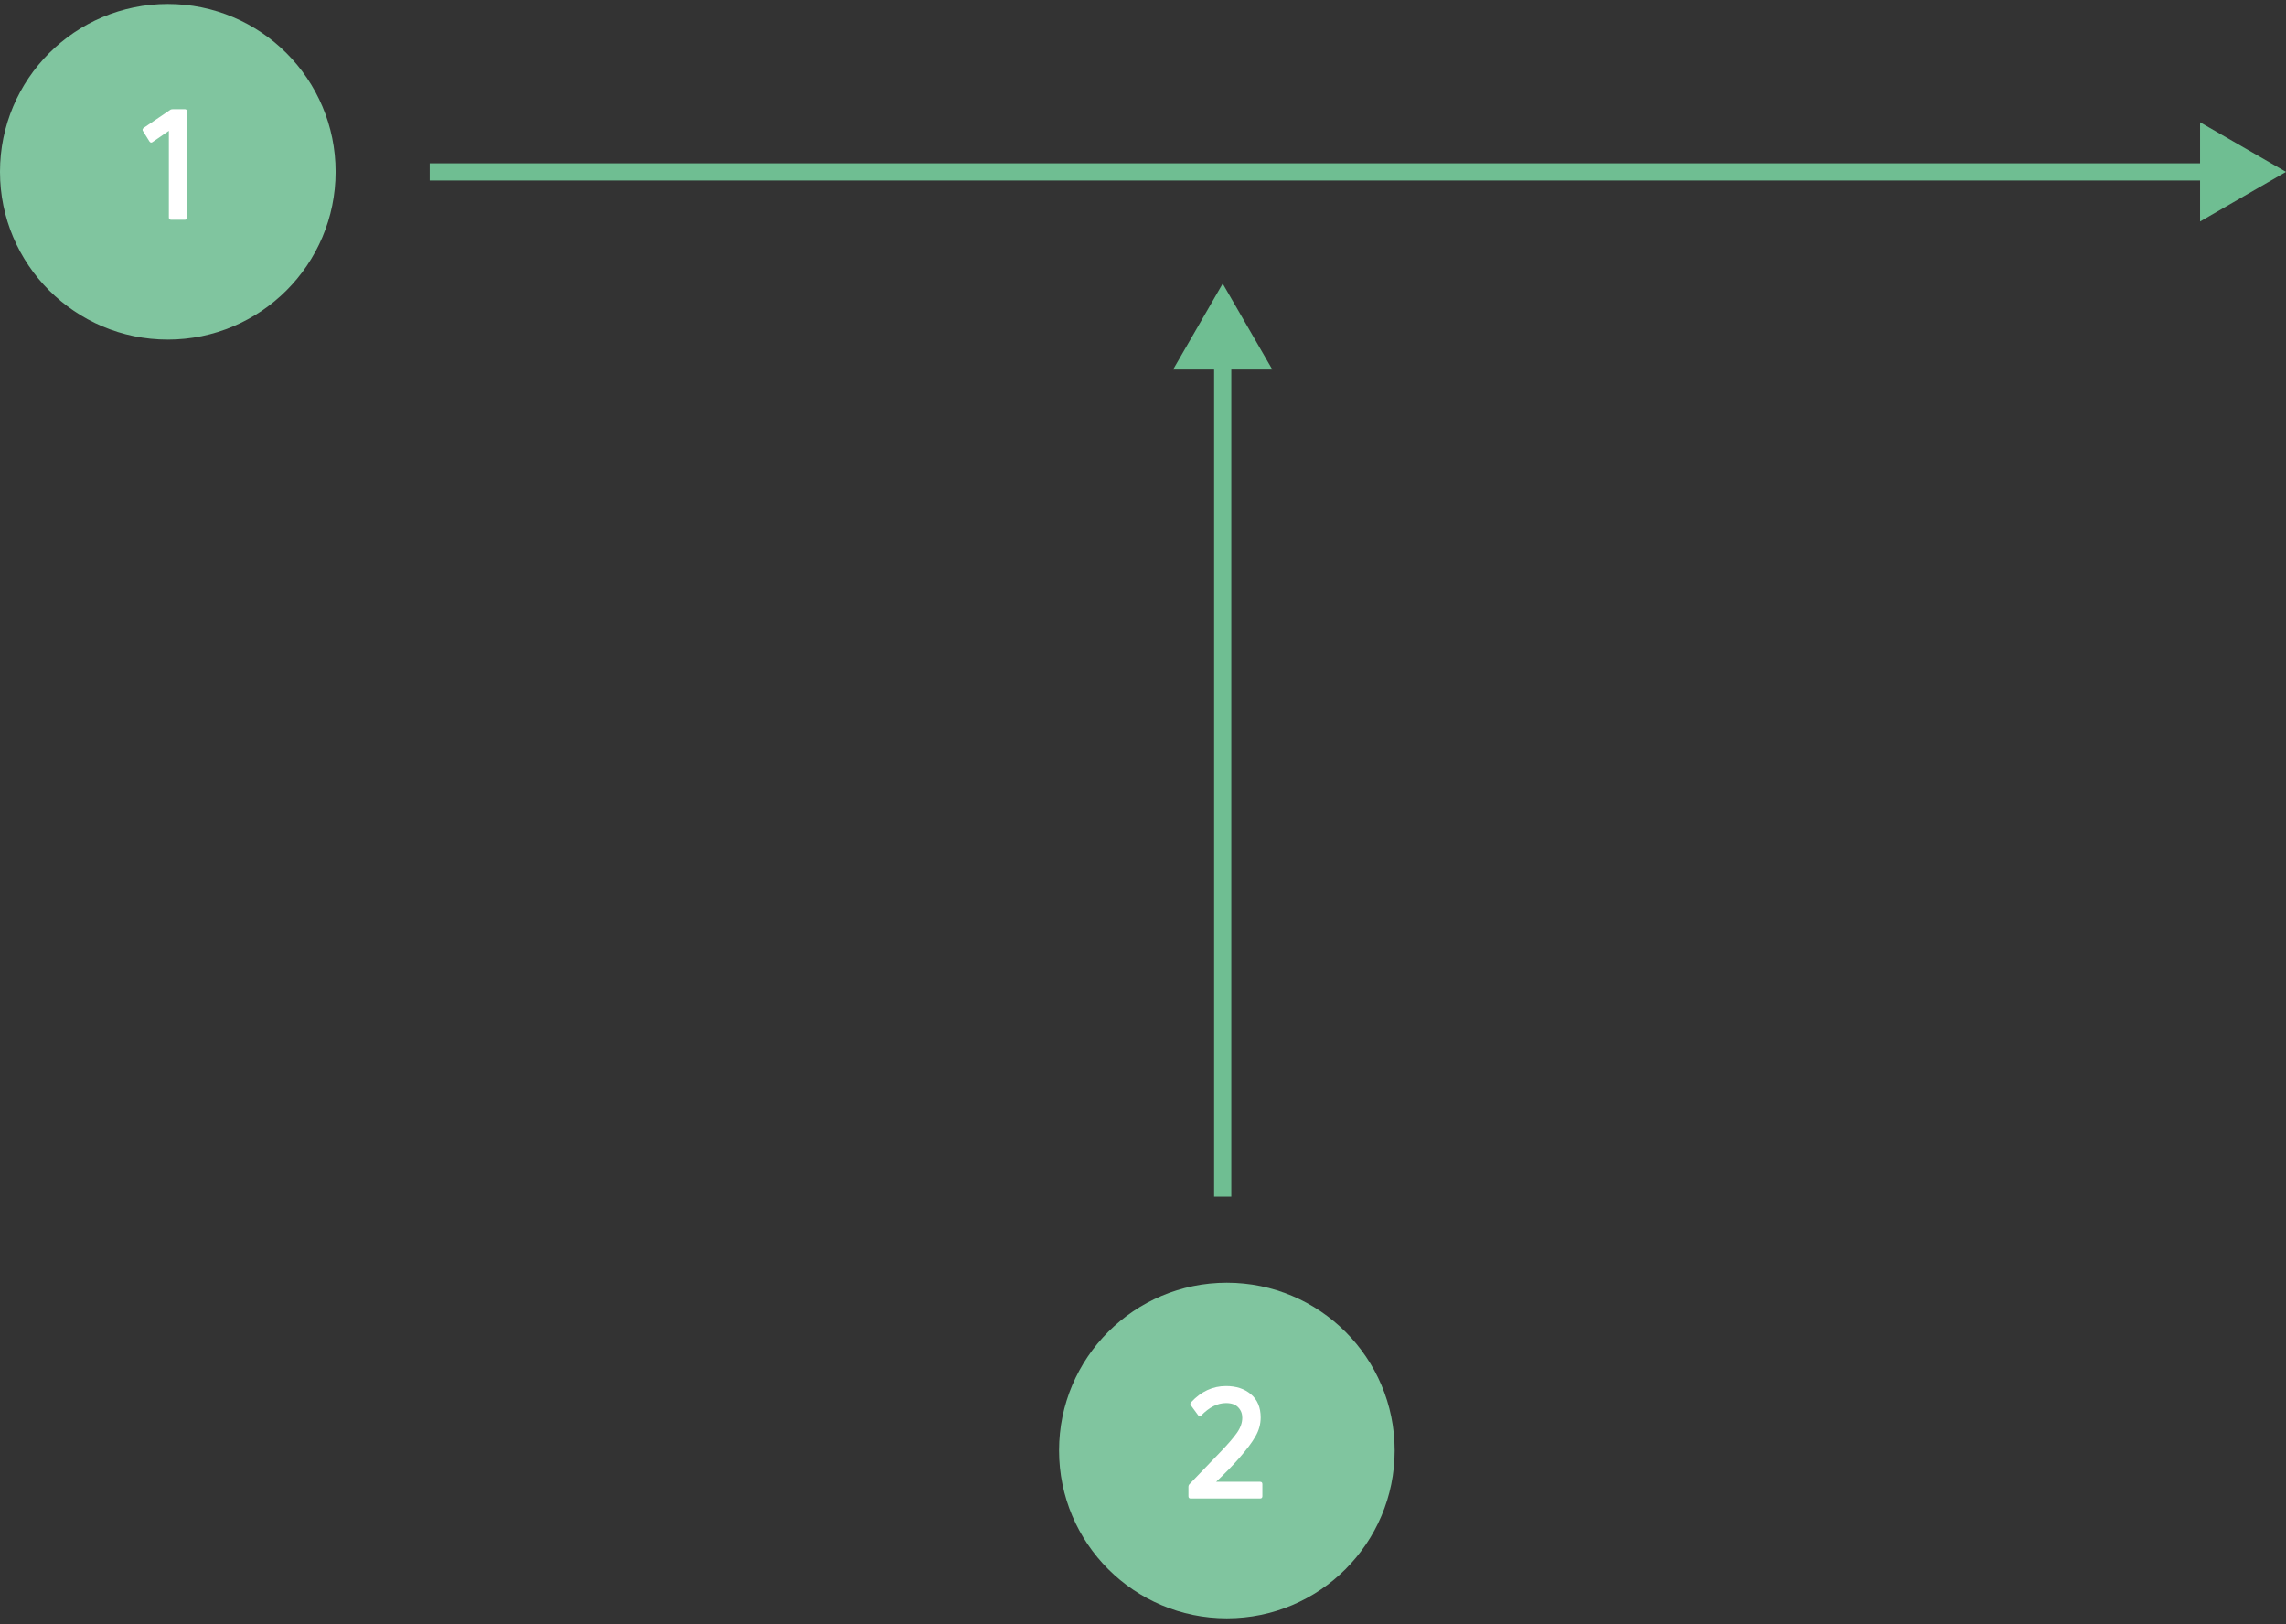 <?xml version="1.0" encoding="UTF-8"?> <svg xmlns="http://www.w3.org/2000/svg" width="266" height="189" viewBox="0 0 266 189" fill="none"><rect x="0" y="0" width="266" height="189" fill="#333333" stroke="none"/> <path d="M266 20L256 14.226V25.773L266 20ZM50 21H257V19H50V21Z" fill="#6FBE92"></path> <circle cx="19.526" cy="19.988" r="19.526" fill="#80C59F"></circle> <path d="M21.504 25.572H19.92C19.74 25.572 19.65 25.482 19.65 25.302V15.222L17.742 16.536C17.61 16.632 17.49 16.602 17.382 16.446L16.644 15.258C16.548 15.126 16.572 15 16.716 14.88L19.794 12.792C19.866 12.732 19.974 12.702 20.118 12.702H21.504C21.672 12.702 21.756 12.792 21.756 12.972V25.302C21.756 25.482 21.672 25.572 21.504 25.572Z" fill="white"></path> <path d="M142.275 33L136.502 43L148.049 43L142.275 33ZM141.275 42L141.275 139.231L143.275 139.231L143.275 42L141.275 42Z" fill="#6FBE92"></path> <circle cx="142.759" cy="168.779" r="19.526" fill="#80C59F"></circle> <path d="M146.621 174.364H138.539C138.371 174.364 138.287 174.274 138.287 174.094V173.014C138.287 172.882 138.329 172.774 138.413 172.69L142.067 168.892C142.907 168.016 143.531 167.29 143.939 166.714C144.347 166.126 144.551 165.544 144.551 164.968C144.551 164.488 144.395 164.086 144.083 163.762C143.771 163.426 143.297 163.258 142.661 163.258C141.677 163.258 140.717 163.738 139.781 164.698C139.661 164.842 139.541 164.836 139.421 164.68L138.575 163.528C138.479 163.408 138.485 163.288 138.593 163.168C139.757 161.908 141.113 161.278 142.661 161.278C143.849 161.278 144.815 161.596 145.559 162.232C146.315 162.868 146.693 163.768 146.693 164.932C146.693 165.712 146.489 166.45 146.081 167.146C145.685 167.842 145.055 168.682 144.191 169.666C143.459 170.506 142.565 171.424 141.509 172.42H146.621C146.801 172.42 146.891 172.51 146.891 172.69V174.094C146.891 174.274 146.801 174.364 146.621 174.364Z" fill="white"></path> </svg> 
